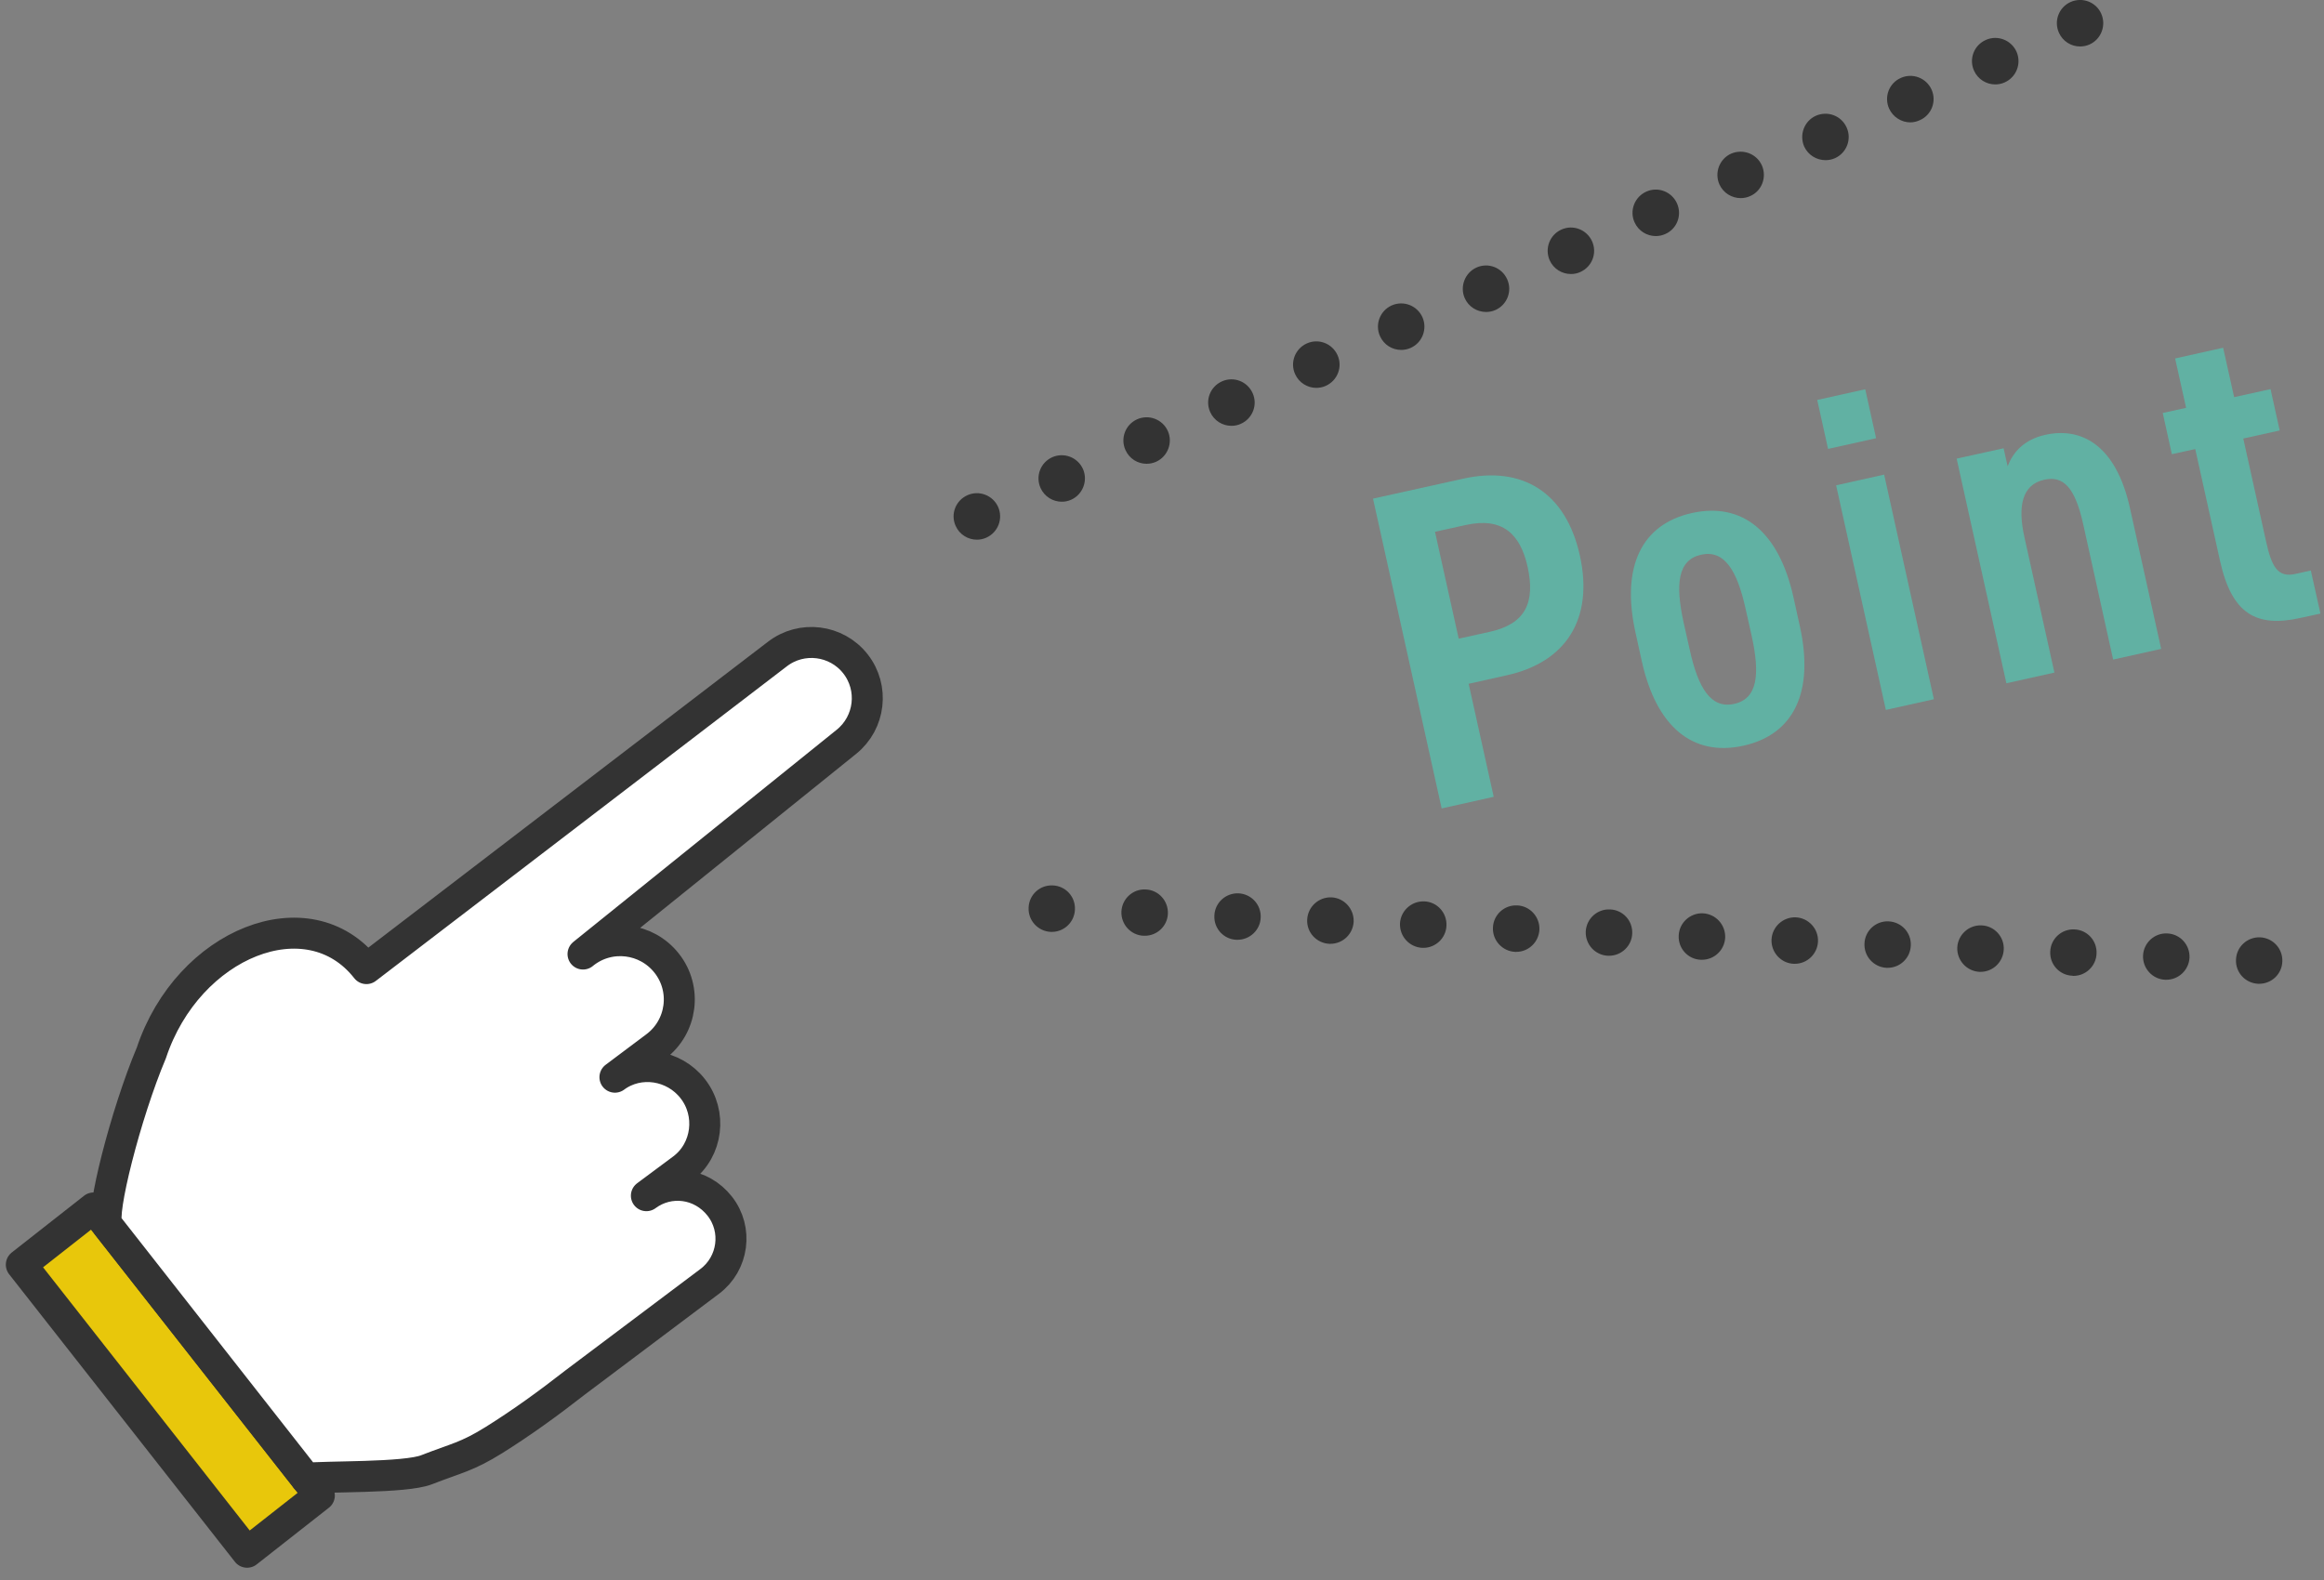 <svg width="150" height="102" viewBox="0 0 150 102" fill="none" xmlns="http://www.w3.org/2000/svg">
<rect x="0" y="0" width="150" height="102" fill="#808080" stroke="none"/>
<g clip-path="url(#clip0_27_1652)">
<path d="M20.612 96.546L6.041 77.982L1.376 81.644L15.948 100.208L20.612 96.546Z" fill="#E8C70B" stroke="#333333" stroke-width="2" stroke-linecap="round" stroke-linejoin="round"/>
<path d="M19.74 95.44C20.94 95.29 26.16 95.43 27.54 94.88C29.43 94.14 30.13 94.06 31.89 92.96C33.65 91.86 35.38 90.61 37.12 89.25L45.81 82.72C47.34 81.57 47.64 79.37 46.45 77.86C45.26 76.35 43.19 76.1 41.72 77.19L44.06 75.45C45.68 74.23 45.96 71.87 44.71 70.28C43.5 68.73 41.25 68.38 39.69 69.54L42.33 67.56C44.03 66.28 44.35 63.85 43.03 62.18C41.73 60.53 39.34 60.24 37.69 61.54L54.63 47.89C56.17 46.65 56.43 44.4 55.21 42.85C53.99 41.3 51.74 41.02 50.18 42.22L23.65 62.53C19.91 57.76 12.13 60.87 9.77 67.97C8.1 71.93 6.47 78.41 6.92 79.08L19.76 95.45L19.74 95.44Z" fill="white"/>
<path d="M37.69 61.54C39.34 60.24 41.73 60.53 43.03 62.18C44.35 63.85 44.03 66.28 42.33 67.56L39.69 69.54C41.25 68.38 43.5 68.73 44.71 70.28C45.96 71.87 45.68 74.23 44.06 75.45L41.72 77.19C43.19 76.1 45.26 76.35 46.45 77.86C47.64 79.37 47.34 81.57 45.81 82.72L37.12 89.25C35.38 90.61 33.65 91.86 31.89 92.96C30.13 94.06 29.43 94.14 27.54 94.88C26.16 95.43 20.94 95.29 19.74 95.44L19.76 95.45L6.92 79.08C6.47 78.41 8.1 71.93 9.77 67.97C12.13 60.87 19.91 57.76 23.65 62.53L50.18 42.22C51.74 41.02 53.99 41.3 55.21 42.85C56.43 44.4 56.17 46.65 54.63 47.89L37.69 61.54ZM37.69 61.54L37.63 61.59" stroke="#333333" stroke-width="2" stroke-linecap="round" stroke-linejoin="round"/>
<path d="M61.68 33.95C61.34 33.19 61.68 32.31 62.44 31.97C63.19 31.63 64.08 31.97 64.42 32.72C64.76 33.48 64.42 34.37 63.66 34.71C63.46 34.8 63.26 34.84 63.05 34.84C62.48 34.84 61.93 34.51 61.68 33.95ZM67.16 31.5C66.82 30.74 67.16 29.86 67.91 29.52C68.67 29.18 69.56 29.52 69.9 30.28C70.23 31.03 69.89 31.92 69.14 32.26C68.94 32.35 68.73 32.39 68.53 32.39C67.96 32.39 67.41 32.06 67.16 31.5ZM72.64 29.05C72.3 28.29 72.64 27.41 73.39 27.07C74.15 26.73 75.04 27.07 75.38 27.83C75.71 28.58 75.37 29.47 74.62 29.81C74.42 29.9 74.21 29.94 74 29.94C73.43 29.94 72.89 29.61 72.64 29.05ZM78.11 26.6C77.77 25.84 78.11 24.96 78.87 24.62C79.63 24.28 80.51 24.62 80.85 25.38C81.19 26.13 80.85 27.02 80.09 27.36C79.9 27.45 79.69 27.49 79.48 27.49C78.91 27.49 78.36 27.16 78.11 26.6ZM83.59 24.15C83.25 23.4 83.59 22.51 84.35 22.17C85.1 21.83 85.99 22.17 86.33 22.93C86.67 23.68 86.33 24.57 85.57 24.91C85.37 25 85.16 25.04 84.96 25.04C84.39 25.04 83.84 24.71 83.59 24.15ZM89.07 21.7C88.73 20.95 89.07 20.06 89.82 19.72C90.58 19.38 91.47 19.72 91.81 20.48C92.14 21.23 91.81 22.12 91.05 22.46C90.85 22.55 90.64 22.59 90.44 22.59C89.86 22.59 89.32 22.26 89.07 21.7ZM94.54 19.25C94.21 18.5 94.55 17.61 95.3 17.27C96.06 16.93 96.94 17.27 97.28 18.03C97.62 18.79 97.28 19.67 96.53 20.01C96.33 20.1 96.12 20.14 95.92 20.14C95.34 20.14 94.79 19.81 94.54 19.25ZM100.02 16.8C99.69 16.05 100.02 15.16 100.78 14.82C101.53 14.48 102.42 14.82 102.76 15.58C103.1 16.34 102.76 17.22 102 17.56C101.81 17.65 101.6 17.69 101.39 17.69C100.82 17.69 100.27 17.36 100.02 16.8ZM105.5 14.35C105.16 13.6 105.5 12.71 106.26 12.37C107.01 12.03 107.9 12.37 108.24 13.13C108.58 13.89 108.24 14.78 107.48 15.11C107.28 15.2 107.07 15.24 106.87 15.24C106.3 15.24 105.75 14.91 105.5 14.35ZM110.98 11.91C110.64 11.15 110.98 10.26 111.73 9.92C112.49 9.59 113.38 9.92 113.72 10.68C114.05 11.44 113.72 12.33 112.96 12.66C112.76 12.75 112.55 12.79 112.35 12.79C111.78 12.79 111.23 12.46 110.98 11.91ZM116.45 9.46C116.12 8.7 116.45 7.81 117.21 7.47C117.97 7.14 118.85 7.47 119.19 8.23C119.53 8.99 119.19 9.87 118.44 10.21C118.24 10.3 118.03 10.34 117.83 10.34C117.25 10.34 116.7 10.01 116.45 9.46ZM121.93 7.01C121.59 6.25 121.93 5.36 122.69 5.03C123.44 4.69 124.33 5.03 124.67 5.78C125.01 6.54 124.67 7.43 123.91 7.76C123.71 7.85 123.51 7.9 123.3 7.9C122.73 7.9 122.18 7.56 121.93 7.01ZM127.41 4.56C127.07 3.8 127.41 2.92 128.17 2.58C128.92 2.24 129.81 2.58 130.15 3.33C130.49 4.09 130.15 4.98 129.39 5.32C129.19 5.41 128.98 5.45 128.78 5.45C128.21 5.45 127.66 5.12 127.41 4.56ZM132.89 2.11C132.55 1.35 132.89 0.47 133.64 0.13C134.4 -0.21 135.29 0.13 135.62 0.88C135.96 1.64 135.62 2.53 134.87 2.87C134.67 2.96 134.46 3 134.26 3C133.68 3 133.14 2.67 132.89 2.11Z" fill="#333333"/>
<path d="M145.75 63.51C144.92 63.47 144.28 62.78 144.32 61.95C144.35 61.12 145.05 60.48 145.88 60.51C146.71 60.55 147.35 61.25 147.31 62.08C147.28 62.88 146.62 63.51 145.82 63.51H145.75ZM139.76 63.25C138.93 63.22 138.29 62.52 138.32 61.69C138.36 60.86 139.06 60.22 139.88 60.26C140.71 60.29 141.35 60.99 141.32 61.82C141.28 62.62 140.62 63.25 139.82 63.25H139.76ZM133.76 62.99C132.93 62.96 132.29 62.26 132.33 61.43C132.36 60.61 133.06 59.96 133.89 60C134.72 60.03 135.36 60.73 135.32 61.56C135.29 62.37 134.62 63 133.83 63C133.83 63 133.78 63 133.76 62.99ZM127.77 62.74C126.94 62.7 126.3 62 126.33 61.17C126.37 60.35 127.07 59.7 127.9 59.74C128.72 59.77 129.37 60.47 129.33 61.3C129.29 62.11 128.63 62.74 127.83 62.74H127.77ZM121.77 62.48C120.94 62.44 120.3 61.74 120.34 60.91C120.37 60.09 121.07 59.44 121.9 59.48C122.73 59.52 123.37 60.21 123.33 61.04C123.3 61.85 122.64 62.48 121.83 62.48H121.77ZM115.78 62.22C114.95 62.19 114.31 61.48 114.34 60.66C114.38 59.83 115.08 59.19 115.91 59.22C116.73 59.26 117.38 59.96 117.34 60.79C117.3 61.59 116.64 62.22 115.84 62.22H115.78ZM109.78 61.96C108.95 61.93 108.31 61.23 108.35 60.4C108.38 59.57 109.09 58.93 109.91 58.96C110.74 59 111.38 59.7 111.35 60.53C111.31 61.33 110.65 61.96 109.85 61.96H109.78ZM103.79 61.7C102.96 61.67 102.32 60.97 102.35 60.14C102.39 59.31 103.09 58.67 103.92 58.71C104.75 58.74 105.39 59.44 105.35 60.27C105.32 61.07 104.65 61.7 103.86 61.7H103.79ZM97.79 61.45C96.97 61.41 96.32 60.71 96.36 59.88C96.39 59.05 97.1 58.41 97.92 58.45C98.75 58.48 99.39 59.19 99.36 60.01C99.32 60.82 98.66 61.45 97.86 61.45H97.79ZM91.8 61.19C90.97 61.15 90.33 60.45 90.36 59.62C90.4 58.8 91.1 58.16 91.93 58.19C92.76 58.22 93.4 58.93 93.36 59.76C93.33 60.56 92.66 61.19 91.87 61.19H91.8ZM85.8 60.93C84.98 60.89 84.33 60.2 84.37 59.37C84.41 58.54 85.11 57.9 85.94 57.93C86.76 57.97 87.4 58.67 87.37 59.5C87.33 60.3 86.67 60.93 85.87 60.93H85.8ZM79.81 60.67C78.98 60.64 78.34 59.94 78.38 59.11C78.41 58.28 79.11 57.64 79.94 57.67C80.77 57.71 81.41 58.41 81.37 59.24C81.34 60.04 80.67 60.67 79.87 60.67H79.81ZM73.82 60.41C72.99 60.38 72.35 59.68 72.38 58.85C72.42 58.02 73.12 57.38 73.94 57.42C74.77 57.45 75.41 58.15 75.38 58.98C75.35 59.79 74.68 60.41 73.89 60.41H73.82ZM67.82 60.16C66.99 60.12 66.35 59.42 66.39 58.59C66.42 57.76 67.12 57.12 67.95 57.16C68.78 57.19 69.42 57.89 69.38 58.72C69.35 59.53 68.68 60.16 67.89 60.16H67.82Z" fill="#333333"/>
<path d="M94.79 44.13L96.41 51.44L93.05 52.19L88.62 32.19L94.45 30.9C98.22 30.06 101.06 31.75 101.97 35.86C102.88 39.97 101.06 42.75 97.27 43.59L94.81 44.14L94.79 44.13ZM96.15 40.79C98.47 40.28 99.1 38.89 98.6 36.6C98.12 34.43 96.94 33.38 94.62 33.89L92.62 34.33L94.15 41.23L96.15 40.79Z" fill="#61B1A3"/>
<path d="M109.2 33.12C112.45 32.4 114.82 34.31 115.76 38.57L116.17 40.43C117.11 44.69 115.77 47.42 112.53 48.14C109.28 48.86 106.91 46.95 105.97 42.69L105.56 40.83C104.62 36.57 105.96 33.84 109.2 33.12ZM109.8 35.81C108.29 36.14 108.12 37.7 108.67 40.2L109.06 41.94C109.61 44.43 110.43 45.77 111.93 45.44C113.44 45.11 113.61 43.55 113.06 41.05L112.67 39.31C112.12 36.82 111.3 35.48 109.8 35.81Z" fill="#61B1A3"/>
<path d="M117.29 25.82L120.39 25.13L121.09 28.29L117.99 28.98L117.29 25.82ZM118.51 31.33L121.61 30.64L124.82 45.14L121.72 45.83L118.51 31.33Z" fill="#61B1A3"/>
<path d="M126.28 29.61L129.32 28.94L129.58 30.1C129.91 29.24 130.6 28.38 132.02 28.07C134.28 27.57 136.56 28.65 137.48 32.82L139.49 41.89L136.39 42.58L134.46 33.85C133.92 31.41 133.15 30.7 131.94 30.97C130.49 31.29 130.23 32.72 130.66 34.66L132.6 43.42L129.5 44.11L126.29 29.61H126.28Z" fill="#61B1A3"/>
<path d="M139.59 26.66L141.1 26.33L140.39 23.14L143.49 22.45L144.2 25.64L146.55 25.12L147.14 27.79L144.79 28.31L146.26 34.95C146.63 36.63 147.03 37.3 148.16 37.05L149.15 36.83L149.77 39.61L148.49 39.89C145.62 40.53 144.05 39.63 143.29 36.21L141.69 28.99L140.18 29.32L139.59 26.65V26.66Z" fill="#61B1A3"/>
</g>
<defs>
<clipPath id="clip0_27_1652">
<rect width="149.38" height="101.2" fill="white" transform="translate(0.38)"/>
</clipPath>
</defs>
</svg>
